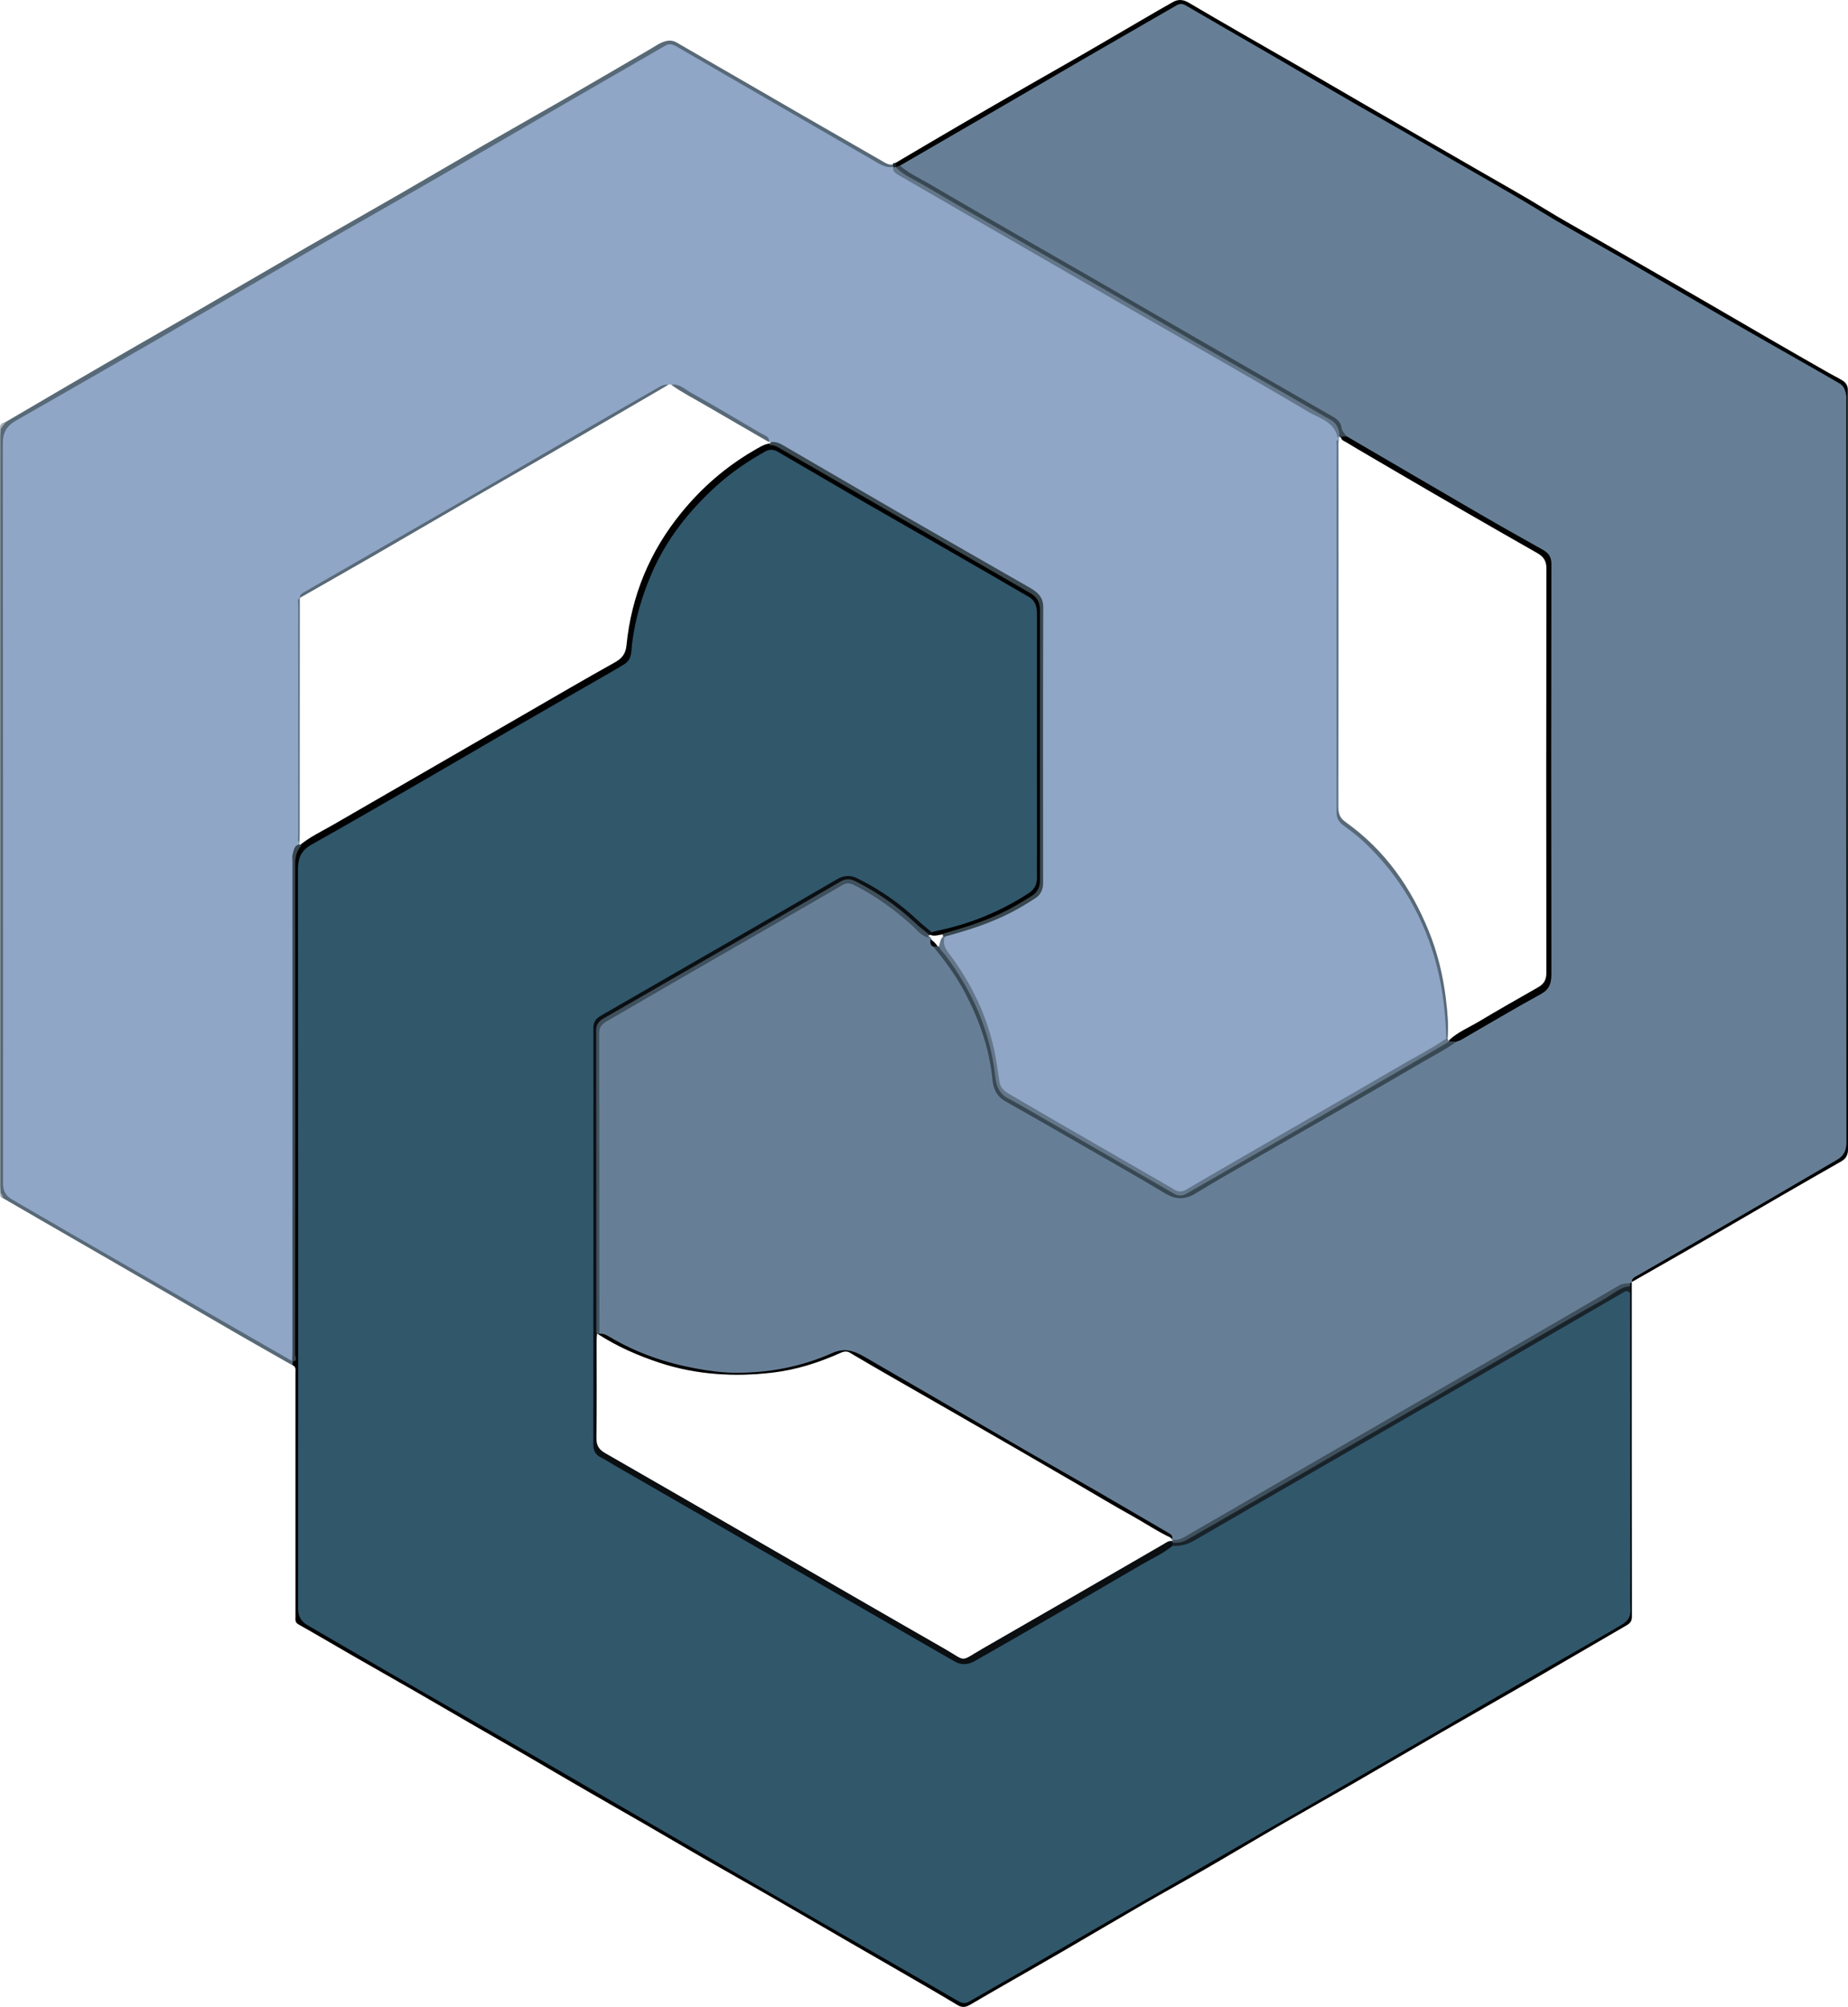 ﻿<?xml version="1.0" encoding="utf-8"?>
<!-- Generator: Adobe Illustrator 27.2.0, SVG Export Plug-In . SVG Version: 6.00 Build 0)  -->
<svg version="1.2" baseProfile="tiny-ps" xmlns:xlink="http://www.w3.org/1999/xlink" viewBox="0 0 307.73 334.18" xmlns="http://www.w3.org/2000/svg">
  <title>AIT Consulting LLC</title>
<g id="c">
	<g>
		<path d="M271.72,213.47c0,18.59,0,37.17,0.03,55.76c0,0.75-0.33,1.09-0.94,1.44c-5.41,3.12-10.79,6.3-16.2,9.42    c-4.84,2.8-9.7,5.55-14.54,8.34c-4.98,2.87-9.93,5.78-14.9,8.65c-3.87,2.23-7.78,4.41-11.65,6.65c-4.27,2.47-8.51,5.01-12.78,7.48    c-3.47,2.01-6.99,3.93-10.46,5.94c-4.27,2.47-8.52,4.99-12.78,7.47c-3.4,1.98-6.82,3.92-10.23,5.88c-1.87,1.08-3.74,2.15-5.6,3.25    c-0.72,0.42-1.34,0.65-2.19,0.14c-3.3-1.99-6.65-3.9-9.99-5.84c-2.87-1.66-5.75-3.31-8.62-4.97c-4.34-2.51-8.66-5.04-13-7.54    c-3.44-1.98-6.91-3.92-10.35-5.9c-3.34-1.92-6.66-3.88-10-5.81c-3.3-1.91-6.63-3.79-9.93-5.7c-3.34-1.93-6.66-3.89-9.99-5.83    c-2.87-1.66-5.76-3.3-8.63-4.96c-3.37-1.95-6.73-3.92-10.1-5.86c-3.31-1.9-6.64-3.77-9.94-5.67c-3.08-1.77-6.13-3.58-9.22-5.32    c-0.62-0.35-0.51-0.79-0.51-1.27v-40.65c0-0.46,0.12-0.98-0.46-1.23c-0.23-0.26-0.2-0.54-0.07-0.84c0.31-0.6,0.18-1.26,0.18-1.89    c0.01-26.83,0.01-53.65,0-80.48c0-1.14,0.03-2.24,0.81-3.17c1.76-1.54,3.88-2.5,5.88-3.66c10.58-6.12,21.16-12.23,31.74-18.34    c5.05-2.92,10.08-5.86,15.17-8.7c1.16-0.65,1.73-1.43,1.87-2.78c0.82-8.3,3.9-15.69,9.17-22.14c3.39-4.15,7.38-7.62,12.03-10.32    c0.86-0.5,1.7-1.06,2.73-1.19c0.93-0.03,1.68,0.46,2.44,0.9c9.63,5.58,19.28,11.15,28.92,16.71c3.98,2.29,7.95,4.59,11.92,6.88    c1.39,0.8,2,1.93,2,3.53c-0.02,14.78-0.02,29.55,0,44.33c0,1.38-0.41,2.49-1.59,3.28c-4.48,2.97-9.37,4.95-14.59,6.13    c-0.8-0.07-1.58,0.42-2.39,0.1c-0.1-0.29,0.06-0.49,0.26-0.68c0.4-0.3,0.89-0.34,1.35-0.46c4.96-1.23,9.69-2.99,14.02-5.76    c1.28-0.82,1.84-1.84,1.84-3.36c-0.03-14.27-0.03-28.54,0-42.8c0-1.63-0.61-2.68-2.02-3.48c-10.71-6.14-21.4-12.32-32.09-18.5    c-2.8-1.62-5.64-3.18-8.4-4.87c-1.01-0.62-1.88-0.58-2.9,0.01c-7.4,4.31-13.22,10.17-17.21,17.75c-2.4,4.57-3.8,9.49-4.33,14.63    c-0.16,1.53-0.91,2.48-2.17,3.2c-7.09,4.11-14.19,8.18-21.28,12.29c-9.82,5.68-19.64,11.38-29.5,17    c-1.82,1.04-2.56,2.27-2.55,4.39c0.05,40.68,0.05,81.37,0.01,122.05c0,1.75,0.63,2.84,2.1,3.68    c10.98,6.31,21.94,12.65,32.92,18.99c12.84,7.41,25.68,14.82,38.51,22.24c11.8,6.82,23.62,13.59,35.38,20.48    c1.22,0.72,2.18,0.7,3.41-0.01c15.9-9.23,31.82-18.4,47.74-27.59c11.94-6.9,23.88-13.78,35.81-20.69    c7.54-4.37,15.09-8.7,22.63-13.06c0.52-0.3,1.04-0.6,1.53-0.94c0.78-0.53,1.22-1.24,1.19-2.22c-0.01-0.32,0-0.64,0-0.96v-51.56    c0.02-0.38,0-0.76,0.02-1.14c0.01-0.19,0.04-0.38,0.1-0.56c0.05-0.12,0.13-0.22,0.24-0.29    C271.59,213.47,271.65,213.47,271.72,213.47L271.72,213.47z" />
		<path fill="#586977" d="M48.75,226.69c-0.01,0.22-0.02,0.44-0.03,0.66c-2.92-1.66-5.84-3.31-8.74-4.98    c-3.32-1.91-6.62-3.85-9.93-5.77c-3.92-2.27-7.84-4.54-11.77-6.81c-3.82-2.21-7.65-4.41-11.47-6.62c-2.1-1.21-4.19-2.43-6.28-3.64    c-0.3-0.24-0.34-0.62-0.47-0.95c-0.01-0.36-0.03-0.72-0.03-1.08V72.58c0-0.36,0.02-0.72,0.03-1.08c0.06-0.58,0.49-0.91,0.9-1.24    c3.53-2.07,7.06-4.15,10.6-6.21c3.88-2.26,7.77-4.52,11.66-6.76c3.35-1.93,6.72-3.84,10.06-5.78c5.98-3.46,11.95-6.96,17.94-10.42    c5.01-2.89,10.05-5.73,15.06-8.62c4.81-2.77,9.58-5.6,14.39-8.37c4.43-2.56,8.9-5.06,13.33-7.62c4.81-2.77,9.59-5.58,14.39-8.37    c0.61-0.35,1.19-0.77,1.83-1.04c0.8-0.34,1.63-0.48,2.48,0.02c3.2,1.87,6.43,3.71,9.64,5.57c3.42,1.97,6.83,3.96,10.25,5.93    c4.88,2.81,9.76,5.61,14.63,8.42c0.45,0.26,0.91,0.49,1.45,0.35c0.15,0.17,0.14,0.35,0.02,0.54c-1.02,0.62-1.86,0.02-2.67-0.44    c-2.92-1.66-5.83-3.33-8.73-5.02c-8.15-4.74-16.35-9.4-24.48-14.17c-0.86-0.51-1.6-0.48-2.46,0.02    c-6.36,3.68-12.72,7.37-19.09,11.04c-10.84,6.24-21.66,12.5-32.49,18.75c-10.35,5.97-20.69,11.95-31.04,17.93    c-8.13,4.7-16.25,9.42-24.41,14.06c-1.8,1.03-2.56,2.25-2.56,4.38c0.06,40.4,0.04,80.81,0.04,121.21c0,0.36,0.01,0.72,0,1.08    c-0.06,1.33,0.5,2.26,1.66,2.94c5.46,3.17,10.94,6.31,16.4,9.47c9.54,5.53,19.1,11.03,28.65,16.55c0.41,0.24,0.86,0.43,1.15,0.84    C48.71,226.57,48.73,226.63,48.75,226.69L48.75,226.69z" />
		<path d="M149.17,27.1c3.51-2.07,7.02-4.15,10.54-6.2c3.9-2.27,7.8-4.52,11.71-6.77c2.91-1.67,5.83-3.31,8.73-4.99    c3.34-1.93,6.66-3.88,9.99-5.82c1.73-1.01,3.46-2.02,5.21-3c0.84-0.47,1.69-0.4,2.55,0.1c2.92,1.73,5.86,3.42,8.8,5.12    c3.3,1.91,6.62,3.79,9.93,5.7c3.34,1.93,6.66,3.88,10,5.81c3.9,2.26,7.8,4.52,11.71,6.78c2.87,1.66,5.75,3.31,8.62,4.97    c3.44,1.99,6.91,3.91,10.29,6c2.86,1.76,5.8,3.37,8.71,5.04c3.31,1.9,6.62,3.8,9.92,5.71c2.94,1.69,5.88,3.39,8.81,5.09    c3.34,1.93,6.66,3.88,10,5.81c3.3,1.91,6.61,3.81,9.93,5.7c0.74,0.42,1.51,0.78,2.22,1.23c0.51,0.32,0.85,0.81,0.86,1.46    c0.01,0.24,0,0.48,0,0.72c0,41.92,0,83.85,0.03,125.77c0,1.01-0.32,1.6-1.15,2.07c-3.32,1.89-6.62,3.79-9.93,5.7    c-3.9,2.26-7.79,4.54-11.7,6.8c-3.37,1.95-6.75,3.88-10.13,5.81c-1.03,0.59-2.07,1.18-3.1,1.77l0.02,0.02    c-0.35-0.88,0.4-1.11,0.9-1.41c3.42-2.07,6.9-4.03,10.36-6.03c7.4-4.28,14.8-8.56,22.22-12.82c1.34-0.77,1.95-1.79,1.95-3.4    c-0.03-40.88-0.03-81.77,0-122.65c0-1.71-0.55-2.78-2.09-3.66c-16.01-9.18-32.03-18.37-47.97-27.68    c-15.77-9.21-31.62-18.27-47.41-27.45c-3.94-2.29-7.9-4.54-11.83-6.84c-0.88-0.52-1.57-0.47-2.43,0.02    c-11.21,6.48-22.41,12.97-33.63,19.43c-3.91,2.25-7.8,4.55-11.74,6.75c-0.3,0.11-0.6,0.27-0.93,0.06    C148.97,27.57,149,27.33,149.17,27.1L149.17,27.1z" />
		<path fill="#A8AFB6" d="M0.95,70.27c-0.3,0.41-0.6,0.83-0.9,1.24C-0.13,70.75,0.23,70.39,0.95,70.27z" />
		<path fill="#16262A" d="M149.17,27.1c0,0.23,0,0.46,0.02,0.69c-0.02,0.04-0.05,0.09-0.07,0.13c-0.09,0.04-0.19,0.04-0.29,0.02    c-0.04-0.03-0.08-0.06-0.11-0.1c0-0.17-0.02-0.33-0.03-0.5C148.76,27.09,148.99,27.15,149.17,27.1z" />
		<path fill="#A8AFB6" d="M0.05,198.59c0.26,0.27,0.4,0.59,0.47,0.95C-0.01,199.4-0.01,199.01,0.05,198.59z" />
		<path fill="#677F96" d="M149.87,27.58c4.92-2.85,9.84-5.71,14.76-8.56c5.36-3.12,10.72-6.25,16.09-9.36    c5.06-2.93,10.13-5.85,15.2-8.77c0.48-0.28,0.95-0.33,1.51,0c4.51,2.64,9.04,5.23,13.56,7.85c4.82,2.8,9.63,5.63,14.45,8.42    c3.91,2.26,7.86,4.45,11.75,6.74c6.56,3.86,13.24,7.53,19.74,11.51c4.38,2.69,8.93,5.12,13.38,7.69    c5.37,3.1,10.72,6.25,16.09,9.35c4.42,2.55,8.86,5.07,13.3,7.6c2.22,1.27,4.44,2.51,6.64,3.81c0.73,0.43,0.98,1.21,1.1,2.01    c0.04,0.27,0.01,0.56,0.01,0.84c0,41.17,0,82.33,0.02,123.5c0,1.34-0.42,2.26-1.58,2.93c-3.4,1.96-6.78,3.96-10.17,5.94    c-3.9,2.27-7.81,4.53-11.72,6.79c-3.77,2.18-7.55,4.36-11.33,6.53c-0.44,0.26-0.96,0.43-0.94,1.08c-0.09,0.07-0.19,0.14-0.28,0.21    c-5.42,2.47-10.38,5.76-15.54,8.7c-10.77,6.12-21.46,12.36-32.2,18.55c-8.38,4.83-16.75,9.67-25.11,14.51    c-0.98,0.57-1.9,1.38-3.19,1.14c-0.18-0.07-0.31-0.19-0.42-0.35c-0.3-0.67-0.93-0.96-1.52-1.3    c-10.68-6.18-21.37-12.34-32.05-18.52c-6.25-3.62-12.54-7.2-18.77-10.85c-1.19-0.7-2.35-0.6-3.55-0.11    c-3.03,1.25-6.16,2.19-9.39,2.8c-6.22,1.17-12.31,0.62-18.34-1.12c-3.58-1.03-7.01-2.43-10.22-4.35c-0.48-0.29-1.09-0.29-1.5-0.71    c-0.29-0.52-0.2-1.09-0.2-1.64c0-15.9,0.01-31.8-0.03-47.7c0-1.52,0.54-2.47,1.81-3.2c7.13-4.09,14.25-8.22,21.37-12.33    c5.7-3.29,11.43-6.55,17.1-9.9c1.01-0.6,1.9-0.61,2.92-0.08c3.36,1.73,6.4,3.91,9.2,6.43c0.89,0.8,1.74,1.65,2.81,2.21    c0.17,0.08,0.32,0.2,0.42,0.37c0.2,0.41,0.18,0.93,0.58,1.25c5.48,6.42,8.93,13.77,9.91,22.19c0.21,1.78,1.03,2.88,2.55,3.73    c8.14,4.59,16.2,9.32,24.29,13.99c0.69,0.4,1.41,0.76,2.08,1.2c1.38,0.9,2.75,0.86,4.16,0c3.14-1.9,6.34-3.7,9.53-5.54    c11.13-6.43,22.27-12.86,33.41-19.28c0.35-0.2,0.67-0.43,1.01-0.65c4.66-2.64,9.25-5.39,13.92-8c1.12-0.62,1.51-1.43,1.5-2.71    c-0.03-22.73-0.03-45.46,0-68.18c0-1.24-0.43-1.95-1.5-2.57c-7.55-4.32-15.1-8.64-22.6-13.04c-3.2-1.88-6.39-3.77-9.6-5.63    c-0.47-0.39-0.92-0.82-1.06-1.42c-0.27-1.12-1.04-1.71-1.98-2.25c-9.39-5.38-18.76-10.8-28.13-16.22    c-8.4-4.86-16.81-9.7-25.21-14.57c-5.7-3.3-11.42-6.57-17.11-9.9C150.4,28.41,149.81,28.27,149.87,27.58L149.87,27.58z" />
		<path fill="#31576B" d="M271.47,215.41c0.01,15.79,0.01,31.58,0.02,47.36c0,1.76-0.05,3.52,0.02,5.28    c0.05,1.16-0.52,1.94-1.4,2.46c-3.06,1.82-6.17,3.57-9.25,5.34c-4.39,2.53-8.78,5.06-13.17,7.6c-3.87,2.24-7.74,4.49-11.61,6.74    c-4.9,2.84-9.79,5.68-14.69,8.51c-3.84,2.22-7.69,4.42-11.53,6.63c-4.46,2.57-8.91,5.15-13.37,7.72    c-3.88,2.23-7.76,4.45-11.63,6.69c-4.83,2.79-9.65,5.61-14.49,8.4c-2.98,1.72-5.98,3.42-8.96,5.14c-0.64,0.37-1.13,0.35-1.84-0.06    c-7.53-4.38-15.1-8.69-22.65-13.03c-7.75-4.46-15.5-8.94-23.24-13.42c-8.39-4.86-16.76-9.76-25.16-14.61    c-8.05-4.66-16.14-9.27-24.19-13.91c-4.39-2.53-8.76-5.1-13.14-7.64c-1.1-0.64-1.56-1.52-1.56-2.84    c0.03-41.01,0.03-82.02-0.02-123.03c0-1.95,0.61-3.18,2.31-4.13c6.04-3.39,12.04-6.86,18.04-10.32    c5.35-3.09,10.67-6.22,16.01-9.31c5.42-3.13,10.85-6.23,16.27-9.35c0.58-0.33,1.15-0.69,1.73-1.04c1.31-0.8,1.13-2.22,1.28-3.42    c0.51-4.08,1.65-7.95,3.28-11.71c2.47-5.72,6.26-10.47,10.83-14.61c2.44-2.2,5.16-4.05,8.04-5.66c0.74-0.42,1.41-0.38,2.13,0.04    c4.78,2.8,9.57,5.59,14.36,8.37c4.42,2.55,8.87,5.07,13.29,7.62c4.74,2.72,9.47,5.44,14.19,8.2c1.01,0.59,1.31,1.59,1.31,2.76    c-0.02,13.27,0,26.54,0,39.81c0,1.36-0.03,2.72,0,4.08c0.03,1.14-0.41,2.02-1.34,2.63c-4.69,3.07-9.79,5.14-15.26,6.29    c-0.31,0.06-0.61,0.17-0.91,0.26c-1.15-0.28-1.87-1.2-2.68-1.93c-2.92-2.64-6.1-4.89-9.62-6.67c-1.18-0.6-2.26-0.59-3.4,0.07    c-8.05,4.66-16.12,9.3-24.18,13.96c-4.88,2.82-9.75,5.64-14.63,8.44c-1.07,0.62-1.56,1.36-1.56,2.67c0.04,22.7,0.04,45.39,0,68.09    c0,1.47,0.58,2.24,1.77,2.92c8.5,4.85,16.97,9.76,25.44,14.66c9.06,5.23,18.13,10.47,27.19,15.7c1.73,1,3.48,1.97,5.18,3.01    c1.24,0.76,2.45,0.73,3.72,0c10.88-6.32,21.8-12.58,32.68-18.89c3.36-0.11,5.8-2.33,8.49-3.87c13.93-7.98,27.83-16.02,41.73-24.05    c8.06-4.65,16.12-9.31,24.17-13.97c0.28-0.16,0.55-0.33,0.83-0.47C270.93,214.59,271.31,214.75,271.47,215.41L271.47,215.41z" />
		<path fill="#0B0F12" d="M195.26,257.41c-1.58,1.28-3.43,2.1-5.17,3.12c-6.56,3.85-13.15,7.65-19.74,11.46    c-2.68,1.55-5.37,3.07-8.05,4.61c-1.09,0.62-2.2,0.7-3.29,0.08c-3.41-1.94-6.8-3.91-10.2-5.87c-3.88-2.24-7.76-4.47-11.64-6.71    s-7.75-4.48-11.63-6.72s-7.76-4.48-11.64-6.71c-3.85-2.22-7.69-4.43-11.54-6.65c-0.75-0.44-1.48-0.93-2.26-1.31    c-0.94-0.46-1.31-1.15-1.31-2.19c0.02-23.14,0.04-46.28,0.02-69.42c0-1.01,0.52-1.55,1.26-1.98c6.91-3.99,13.84-7.97,20.75-11.96    c6.19-3.57,12.38-7.15,18.56-10.75c1.12-0.65,2.19-0.74,3.38-0.15c3.74,1.84,7.11,4.19,10.13,7.05c0.72,0.68,1.51,1.28,2.26,1.92    c-0.08,0.14-0.15,0.27-0.23,0.41c-0.1,0.1-0.22,0.14-0.36,0.12c-1.08-0.49-1.87-1.34-2.72-2.11c-2.95-2.66-6.16-4.93-9.74-6.67    c-0.68-0.33-1.28-0.32-1.92,0.06c-6.09,3.57-12.22,7.08-18.33,10.61c-6.01,3.47-12.01,6.96-18.04,10.41    c-1,0.57-2.01,1.14-3.01,1.73c-0.89,0.53-1.31,1.23-1.3,2.34c0.03,15.94,0.02,31.88,0.02,47.82c0,0.6,0.02,1.2-0.02,1.8    c-0.15,0.58-0.15,1.18-0.15,1.78c0,5.31,0.04,10.63-0.03,15.94c-0.01,1.21,0.4,1.89,1.43,2.48c7.93,4.55,15.85,9.13,23.77,13.7    c10.89,6.29,21.77,12.6,32.69,18.85c3.88,2.22,2.47,2.29,6.45,0c10.04-5.78,20.07-11.55,30.08-17.37c0.44-0.26,0.86-0.6,1.43-0.54    c0.11,0.07,0.19,0.16,0.22,0.29C195.43,257.07,195.37,257.24,195.26,257.41L195.26,257.41z" />
		<path fill="#39474F" d="M128.05,74.11c0.09-0.15,0.18-0.3,0.27-0.45c0.93-0.66,1.7-0.02,2.42,0.4c2.28,1.33,4.58,2.62,6.86,3.94    c11.09,6.43,22.2,12.83,33.31,19.23c0.55,0.32,1.11,0.63,1.64,1c0.88,0.61,1.35,1.45,1.41,2.52c0.03,0.44,0.02,0.88,0.02,1.32    c0,14.62-0.03,29.24,0.04,43.86c0,2.24-0.81,3.62-2.7,4.75c-3.91,2.35-8.09,3.98-12.45,5.21c-0.46,0.13-0.92,0.28-1.41,0.25    c-0.14-0.02-0.26-0.07-0.38-0.15c-0.12-0.2-0.13-0.38,0.05-0.55c3.74-1.05,7.45-2.21,10.9-4.04c1.29-0.69,2.55-1.45,3.79-2.23    c0.95-0.59,1.36-1.48,1.35-2.62c0-15.02,0-30.05,0-45.07c0-1.24-0.53-2.09-1.6-2.71c-8.1-4.68-16.2-9.38-24.3-14.06    c-5.66-3.28-11.33-6.56-17-9.81C129.59,74.49,128.91,74.03,128.05,74.11L128.05,74.11z" />
		<path fill="#19232A" d="M195.26,257.41v-0.56c3.06-0.6,5.44-2.58,8.06-4.07c10.24-5.81,20.42-11.75,30.62-17.64    c8.37-4.83,16.75-9.64,25.1-14.5c3.62-2.11,7.27-4.17,10.89-6.3c0.48-0.28,0.98-0.58,1.55-0.17v1.24    c-0.32-0.47-0.59-0.54-1.16-0.21c-8.79,5.12-17.6,10.21-26.41,15.3c-8.29,4.79-16.59,9.58-24.88,14.37    c-6.68,3.85-13.36,7.7-20.02,11.57C197.83,257.13,196.61,257.5,195.26,257.41L195.26,257.41z" />
		<path fill="#40515E" d="M271.47,214.17c-1.72,0.14-2.92,1.37-4.32,2.15c-4.55,2.52-9.03,5.17-13.54,7.77    c-4.81,2.79-9.62,5.59-14.43,8.37c-4.4,2.55-8.81,5.07-13.22,7.62c-4.85,2.8-9.7,5.61-14.55,8.41c-4.54,2.62-9.1,5.22-13.64,7.85    c-0.79,0.46-1.61,0.65-2.52,0.51c0-0.06-0.03-0.11-0.04-0.17c0-0.16,0.14-0.19,0.23-0.27c1.08,0.09,1.91-0.55,2.75-1.04    c4.45-2.54,8.87-5.14,13.31-7.71c7.08-4.11,14.16-8.21,21.25-12.3c6.33-3.66,12.68-7.29,19.01-10.95    c5.95-3.44,11.9-6.89,17.83-10.36c0.6-0.35,1.21-0.33,1.85-0.36C271.46,213.86,271.47,214.02,271.47,214.17L271.47,214.17z" />
		<path fill="#39474F" d="M49.87,140.59c0.09,0.09,0.19,0.17,0.28,0.26c-0.7,0.82-0.99,1.74-0.99,2.85    c0.02,27.29,0.02,54.59-0.01,81.88c0,0.34,0.5,1.04-0.4,1.12l-0.1-0.05c-0.31-0.54-0.34-1.14-0.34-1.74v-81.52    c0-0.72,0-1.45,0.38-2.1C48.95,140.85,49.16,140.28,49.87,140.59L49.87,140.59z" />
		<path fill="#8FA6C6" d="M49.87,140.59c-0.95,0.19-0.95,1.04-1.15,1.72c-0.1,0.33-0.02,0.71-0.02,1.07v81.71    c0,0.52-0.03,1.04-0.05,1.55c-4.02-2.31-8.05-4.62-12.07-6.94c-3.89-2.24-7.77-4.48-11.65-6.72c-4.4-2.54-8.81-5.06-13.2-7.6    c-3.26-1.89-6.51-3.81-9.78-5.68c-0.97-0.56-1.39-1.37-1.44-2.43c-0.02-0.32,0-0.64,0-0.96c0-40.84,0.01-81.68-0.04-122.52    c0-1.84,0.71-2.9,2.17-3.74c8.09-4.63,16.19-9.26,24.26-13.93c8.38-4.84,16.73-9.74,25.11-14.59c7.11-4.11,14.26-8.15,21.38-12.26    c7.42-4.28,14.82-8.61,22.23-12.91c5.05-2.92,10.11-5.82,15.15-8.75c0.7-0.4,1.27-0.22,1.88,0.13c3.26,1.89,6.52,3.78,9.78,5.67    c3.88,2.25,7.76,4.49,11.64,6.73s7.77,4.48,11.65,6.73c0.93,0.54,1.84,1.12,3,0.94l0,0c0.88,1.23,2.26,1.77,3.49,2.48    c11.2,6.47,22.39,12.94,33.6,19.4c11.27,6.5,22.52,13.05,33.82,19.49c1.58,0.9,3.2,1.72,3.37,3.85c0,0.13,0,0.26-0.03,0.4    c-0.07,0.52-0.04,1.04-0.04,1.56c0,19.77,0,39.54-0.02,59.31c0,1.4,0.38,2.34,1.54,3.23c9.03,6.96,14.15,16.24,16,27.41    c0.42,2.55,0.81,5.12,0.67,7.72c-0.13,0.74-0.78,0.98-1.31,1.3c-5.3,3.11-10.65,6.15-15.97,9.23c-8.42,4.89-16.9,9.69-25.28,14.65    c-1.42,0.84-2.51,0.83-3.94,0c-8.6-4.99-17.17-10.02-25.83-14.9c-1.68-0.94-2.61-2.17-2.81-4.12c-0.49-4.95-2.09-9.57-4.35-13.98    c-1.13-2.21-2.5-4.28-4.05-6.21c-0.74-0.92-0.82-1.75-0.17-2.7c3.81-1.02,7.57-2.22,11.08-4.05c1.33-0.69,2.61-1.47,3.87-2.28    c0.93-0.59,1.34-1.48,1.34-2.62c0-15.3-0.03-30.6,0.02-45.9c0-1.94-1.28-2.67-2.62-3.44c-7.11-4.09-14.25-8.15-21.36-12.25    c-6.32-3.65-12.61-7.35-18.93-11.01c-0.74-0.43-1.51-0.92-2.45-0.75c-0.09-0.01-0.17-0.03-0.26-0.04    c-0.5-0.96-1.52-1.25-2.36-1.74c-4.09-2.39-8.2-4.74-12.3-7.12c-0.52-0.3-1.08-0.49-1.64-0.7h-0.47c-2.2,0.78-4.09,2.15-6.08,3.3    C91.1,75.47,76.97,83.64,62.84,91.81c-3.9,2.25-7.8,4.52-11.72,6.75c-0.45,0.26-0.91,0.5-1.18,0.98v-0.03    c-0.22,0.28-0.13,0.61-0.13,0.92v39.01c0,0.28-0.05,0.56,0.09,0.82C49.88,140.4,49.88,140.5,49.87,140.59L49.87,140.59z" />
		<path fill="#394954" d="M149.87,27.58c1.46,1.3,3.26,2.08,4.92,3.06c4.89,2.88,9.81,5.7,14.73,8.54    c4.44,2.56,8.88,5.09,13.32,7.65s8.86,5.13,13.29,7.69c4.33,2.5,8.66,5,13,7.49c4.26,2.46,8.53,4.9,12.8,7.36    c0.7,0.4,1.31,0.89,1.44,1.78c0.09,0.62,0.51,1.06,0.9,1.51c-0.24,0.31-0.57,0.31-0.91,0.25c-0.19-0.06-0.35-0.16-0.45-0.33    c-0.24-1.36-1.07-2.18-2.26-2.86c-9.33-5.31-18.61-10.71-27.92-16.07c-7.4-4.27-14.8-8.54-22.19-12.82    c-6.77-3.92-13.57-7.8-20.31-11.77c-0.46-0.27-1.07-0.44-1.04-1.16v-0.11C149.42,27.72,149.65,27.65,149.87,27.58z" />
		<path fill="#64778A" d="M149.19,27.9c1.47,1.38,3.32,2.15,5.02,3.16c4.96,2.93,9.96,5.81,14.96,8.68c5,2.88,10.01,5.72,15.01,8.6    c4.82,2.78,9.61,5.61,14.43,8.39c4.99,2.88,10.01,5.73,15.01,8.6c2.66,1.52,5.29,3.08,7.96,4.58c1.01,0.57,1.4,1.46,1.47,2.55    c-0.14,0.12-0.04,0.38-0.27,0.45c-0.59-2.73-3.14-3.27-5.07-4.42c-5.46-3.26-10.98-6.4-16.49-9.58c-4.99-2.88-10-5.72-15-8.6    c-4.2-2.42-8.39-4.86-12.59-7.28c-4.51-2.61-9.02-5.2-13.52-7.81c-3.58-2.07-7.15-4.14-10.73-6.21c-0.45-0.26-0.72-0.62-0.66-1.17    C148.86,27.87,149.02,27.88,149.19,27.9z" />
		<path fill="#394954" d="M156.15,157.59c0.07,0,0.15,0,0.22,0c1.7,1.39,2.76,3.29,3.89,5.11c3.09,4.98,5.09,10.38,5.69,16.23    c0.2,1.95,1.09,3.16,2.78,4.1c6.58,3.68,13.08,7.52,19.62,11.28c2.25,1.29,4.51,2.57,6.73,3.91c1.05,0.64,1.95,0.6,2.98-0.02    c4.65-2.8,9.38-5.47,14.08-8.17c8.72-5.02,17.4-10.09,26.14-15.07c1.04-0.59,1.99-1.34,3.14-1.74c0.39-0.07,0.78-0.11,1.08,0.25    c-1.69,1.25-3.58,2.19-5.39,3.25c-4.9,2.87-9.82,5.7-14.74,8.54c-4.44,2.56-8.89,5.09-13.33,7.65c-3.3,1.9-6.63,3.77-9.88,5.77    c-1.81,1.12-3.39,1.11-5.21,0c-4.39-2.64-8.85-5.16-13.29-7.72c-4.41-2.54-8.81-5.08-13.24-7.57c-1.43-0.81-2.01-2.03-2.16-3.59    c-0.49-5.13-2.16-9.9-4.54-14.44c-1.46-2.79-3.31-5.32-5.32-7.73C155.64,157.37,155.89,157.43,156.15,157.59L156.15,157.59z" />
		<path d="M242.49,173.46c-0.37-0.02-0.75-0.04-1.12-0.06c-0.02-0.06-0.05-0.13-0.07-0.19c1.44-1.36,3.28-2.1,4.95-3.1    c3.26-1.95,6.56-3.82,9.86-5.7c0.98-0.56,1.39-1.24,1.39-2.39c-0.03-22.46-0.03-44.93,0.01-67.39c0-1.27-0.51-1.96-1.55-2.55    c-7.99-4.55-15.96-9.13-23.88-13.78c-2.65-1.56-5.32-3.09-7.95-4.68c-0.35-0.21-0.86-0.33-0.81-0.91    c0.32-0.01,0.64-0.02,0.96-0.04c7.39,4.31,14.77,8.64,22.17,12.94c3.46,2.01,6.96,3.97,10.45,5.93c0.92,0.52,1.44,1.15,1.44,2.34    c-0.04,22.77-0.04,45.55,0,68.32c0,1.53-0.31,2.54-1.79,3.35c-4.48,2.45-8.85,5.07-13.28,7.62    C243.03,173.3,242.75,173.36,242.49,173.46L242.49,173.46z" />
		<path fill="#40515E" d="M99.53,222.12c-0.08-0.08-0.15-0.16-0.23-0.24c-0.01-16.78,0-33.57-0.03-50.35c0-1.01,0.54-1.54,1.28-1.97    c6.91-3.99,13.84-7.97,20.76-11.96c6.19-3.57,12.38-7.15,18.56-10.76c0.87-0.51,1.6-0.59,2.55-0.11c3.69,1.85,7.03,4.17,10.03,7    c0.72,0.68,1.52,1.27,2.28,1.9c-0.45,0.18,0.05,0.35,0,0.52c-1.27-0.23-2-1.28-2.86-2.05c-2.94-2.65-6.11-4.95-9.65-6.72    c-0.68-0.34-1.24-0.41-1.99,0.03c-8.49,4.94-17.01,9.82-25.51,14.72c-4.54,2.62-9.08,5.26-13.62,7.89    c-0.74,0.43-1.32,0.92-1.32,1.94c0.03,16.7,0.03,33.4,0.03,50.11c-0.09,0.15-0.18,0.16-0.29,0.05H99.53z" />
		<path d="M99.53,222.12c0.09,0,0.18-0.03,0.27-0.04c0.67-0.06,1.24,0.25,1.78,0.57c4.43,2.64,9.23,4.29,14.29,5.22    c2.13,0.39,4.28,0.7,6.45,0.72c5.67,0.05,11.15-1,16.3-3.3c2.44-1.09,4.15-0.04,6.03,1.04c4.38,2.54,8.76,5.08,13.14,7.63    c4.41,2.56,8.82,5.14,13.24,7.7c3.88,2.24,7.78,4.43,11.66,6.67c3.94,2.28,7.87,4.59,11.81,6.88c0.39,0.23,0.76,0.44,0.74,0.97    c-2.35-1.06-4.48-2.52-6.73-3.77c-2.97-1.64-5.87-3.4-8.8-5.1c-3.36-1.95-6.73-3.91-10.1-5.86c-3.27-1.89-6.54-3.78-9.82-5.66    c-3.87-2.23-7.75-4.44-11.63-6.67c-2.24-1.29-4.47-2.58-6.69-3.9c-0.51-0.31-0.93-0.21-1.42,0.02c-3.64,1.64-7.44,2.86-11.39,3.32    c-6.36,0.74-12.68,0.38-18.83-1.64C106.2,225.72,102.73,224.2,99.53,222.12z" />
		<path d="M156.15,157.59c-0.25,0-0.5,0.02-0.76,0.04c-0.55-0.26-0.46-0.76-0.45-1.23C155.44,156.7,155.83,157.12,156.15,157.59    L156.15,157.59z" />
		<path fill="#586977" d="M49.9,99.58c0.01-0.57,0.42-0.8,0.85-1.04c8.43-4.85,16.85-9.7,25.27-14.56    c7.42-4.29,14.82-8.61,22.23-12.91c3.64-2.11,7.28-4.21,10.94-6.29c0.65-0.37,1.29-0.83,2.11-0.71c-3.29,1.92-6.59,3.84-9.88,5.76    c-3.88,2.26-7.76,4.52-11.65,6.76c-3.38,1.95-6.77,3.88-10.15,5.84c-5.94,3.44-11.87,6.91-17.82,10.35    C57.84,95.06,53.86,97.31,49.9,99.58z" />
		<path fill="#586977" d="M111.77,64.07c1.34-0.23,2.24,0.73,3.24,1.29c3.94,2.21,7.83,4.51,11.72,6.81    c0.56,0.33,1.44,0.47,1.33,1.45c-3.44-1.99-6.88-3.96-10.31-5.97C115.75,66.47,113.66,65.43,111.77,64.07z" />
		<path fill="#586977" d="M49.87,140.3c-0.36-0.32-0.2-0.75-0.2-1.13c-0.01-12.8-0.01-25.6,0-38.41c0-0.41-0.19-0.89,0.25-1.22    c-0.01,13.11-0.01,26.21-0.02,39.32C49.9,139.35,49.88,139.82,49.87,140.3L49.87,140.3z" />
		<path fill="#64778A" d="M241.37,173.4c-3.7,2.17-7.4,4.34-11.12,6.5c-4.85,2.82-9.7,5.62-14.55,8.43    c-4.41,2.55-8.82,5.09-13.23,7.63c-1.62,0.93-3.25,1.85-4.86,2.79c-0.73,0.43-1.41,0.42-2.14,0c-3.96-2.29-7.92-4.57-11.88-6.85    c-4.44-2.56-8.89-5.12-13.33-7.68c-0.76-0.44-1.51-0.88-2.3-1.27c-1.52-0.76-2.06-2.08-2.23-3.67    c-0.82-7.51-3.76-14.15-8.25-20.15c-0.38-0.51-0.91-0.9-1.11-1.54c0.16-0.58,0.19-1.22,0.69-1.67c0.1,0,0.2,0.03,0.3,0.04    c-0.58,1.51,0.41,2.44,1.2,3.53c3.83,5.29,6.42,11.12,7.41,17.62c0.15,1.02,0.32,2.03,0.47,3.05c0.14,0.91,0.74,1.49,1.47,1.92    c2.98,1.75,5.97,3.49,8.96,5.22c4.85,2.8,9.71,5.6,14.56,8.39c1.38,0.79,2.76,1.57,4.12,2.4c0.69,0.42,1.29,0.39,1.97,0    c3.25-1.91,6.52-3.8,9.79-5.69c4.4-2.55,8.81-5.09,13.21-7.63c4.3-2.48,8.61-4.95,12.9-7.46c2.47-1.44,5.02-2.74,7.38-4.35    c0.08-0.07,0.16-0.08,0.25-0.03c0.16,0.14,0.06,0.37,0.19,0.51l0.04-0.05L241.37,173.4L241.37,173.4z" />
		<path fill="#586977" d="M222.78,73.2c0,2.76,0.03,5.51,0.03,8.27c0,17.62,0.02,35.25-0.04,52.87c0,1.25,0.47,1.96,1.36,2.59    c6.47,4.62,10.84,10.84,13.8,18.14c1.45,3.57,2.35,7.29,2.82,11.09c0.28,2.23,0.48,4.51,0.25,6.78h-0.17    c-0.13-6.07-1.11-11.97-3.38-17.63c-2.43-6.04-6.05-11.24-10.86-15.61c-0.93-0.85-1.99-1.56-2.99-2.34    c-0.66-0.52-1.03-1.14-1.03-2.04c0-20.41,0-40.82,0.02-61.23C222.57,73.79,222.47,73.44,222.78,73.2L222.78,73.2z" />
	</g>
</g>
</svg>